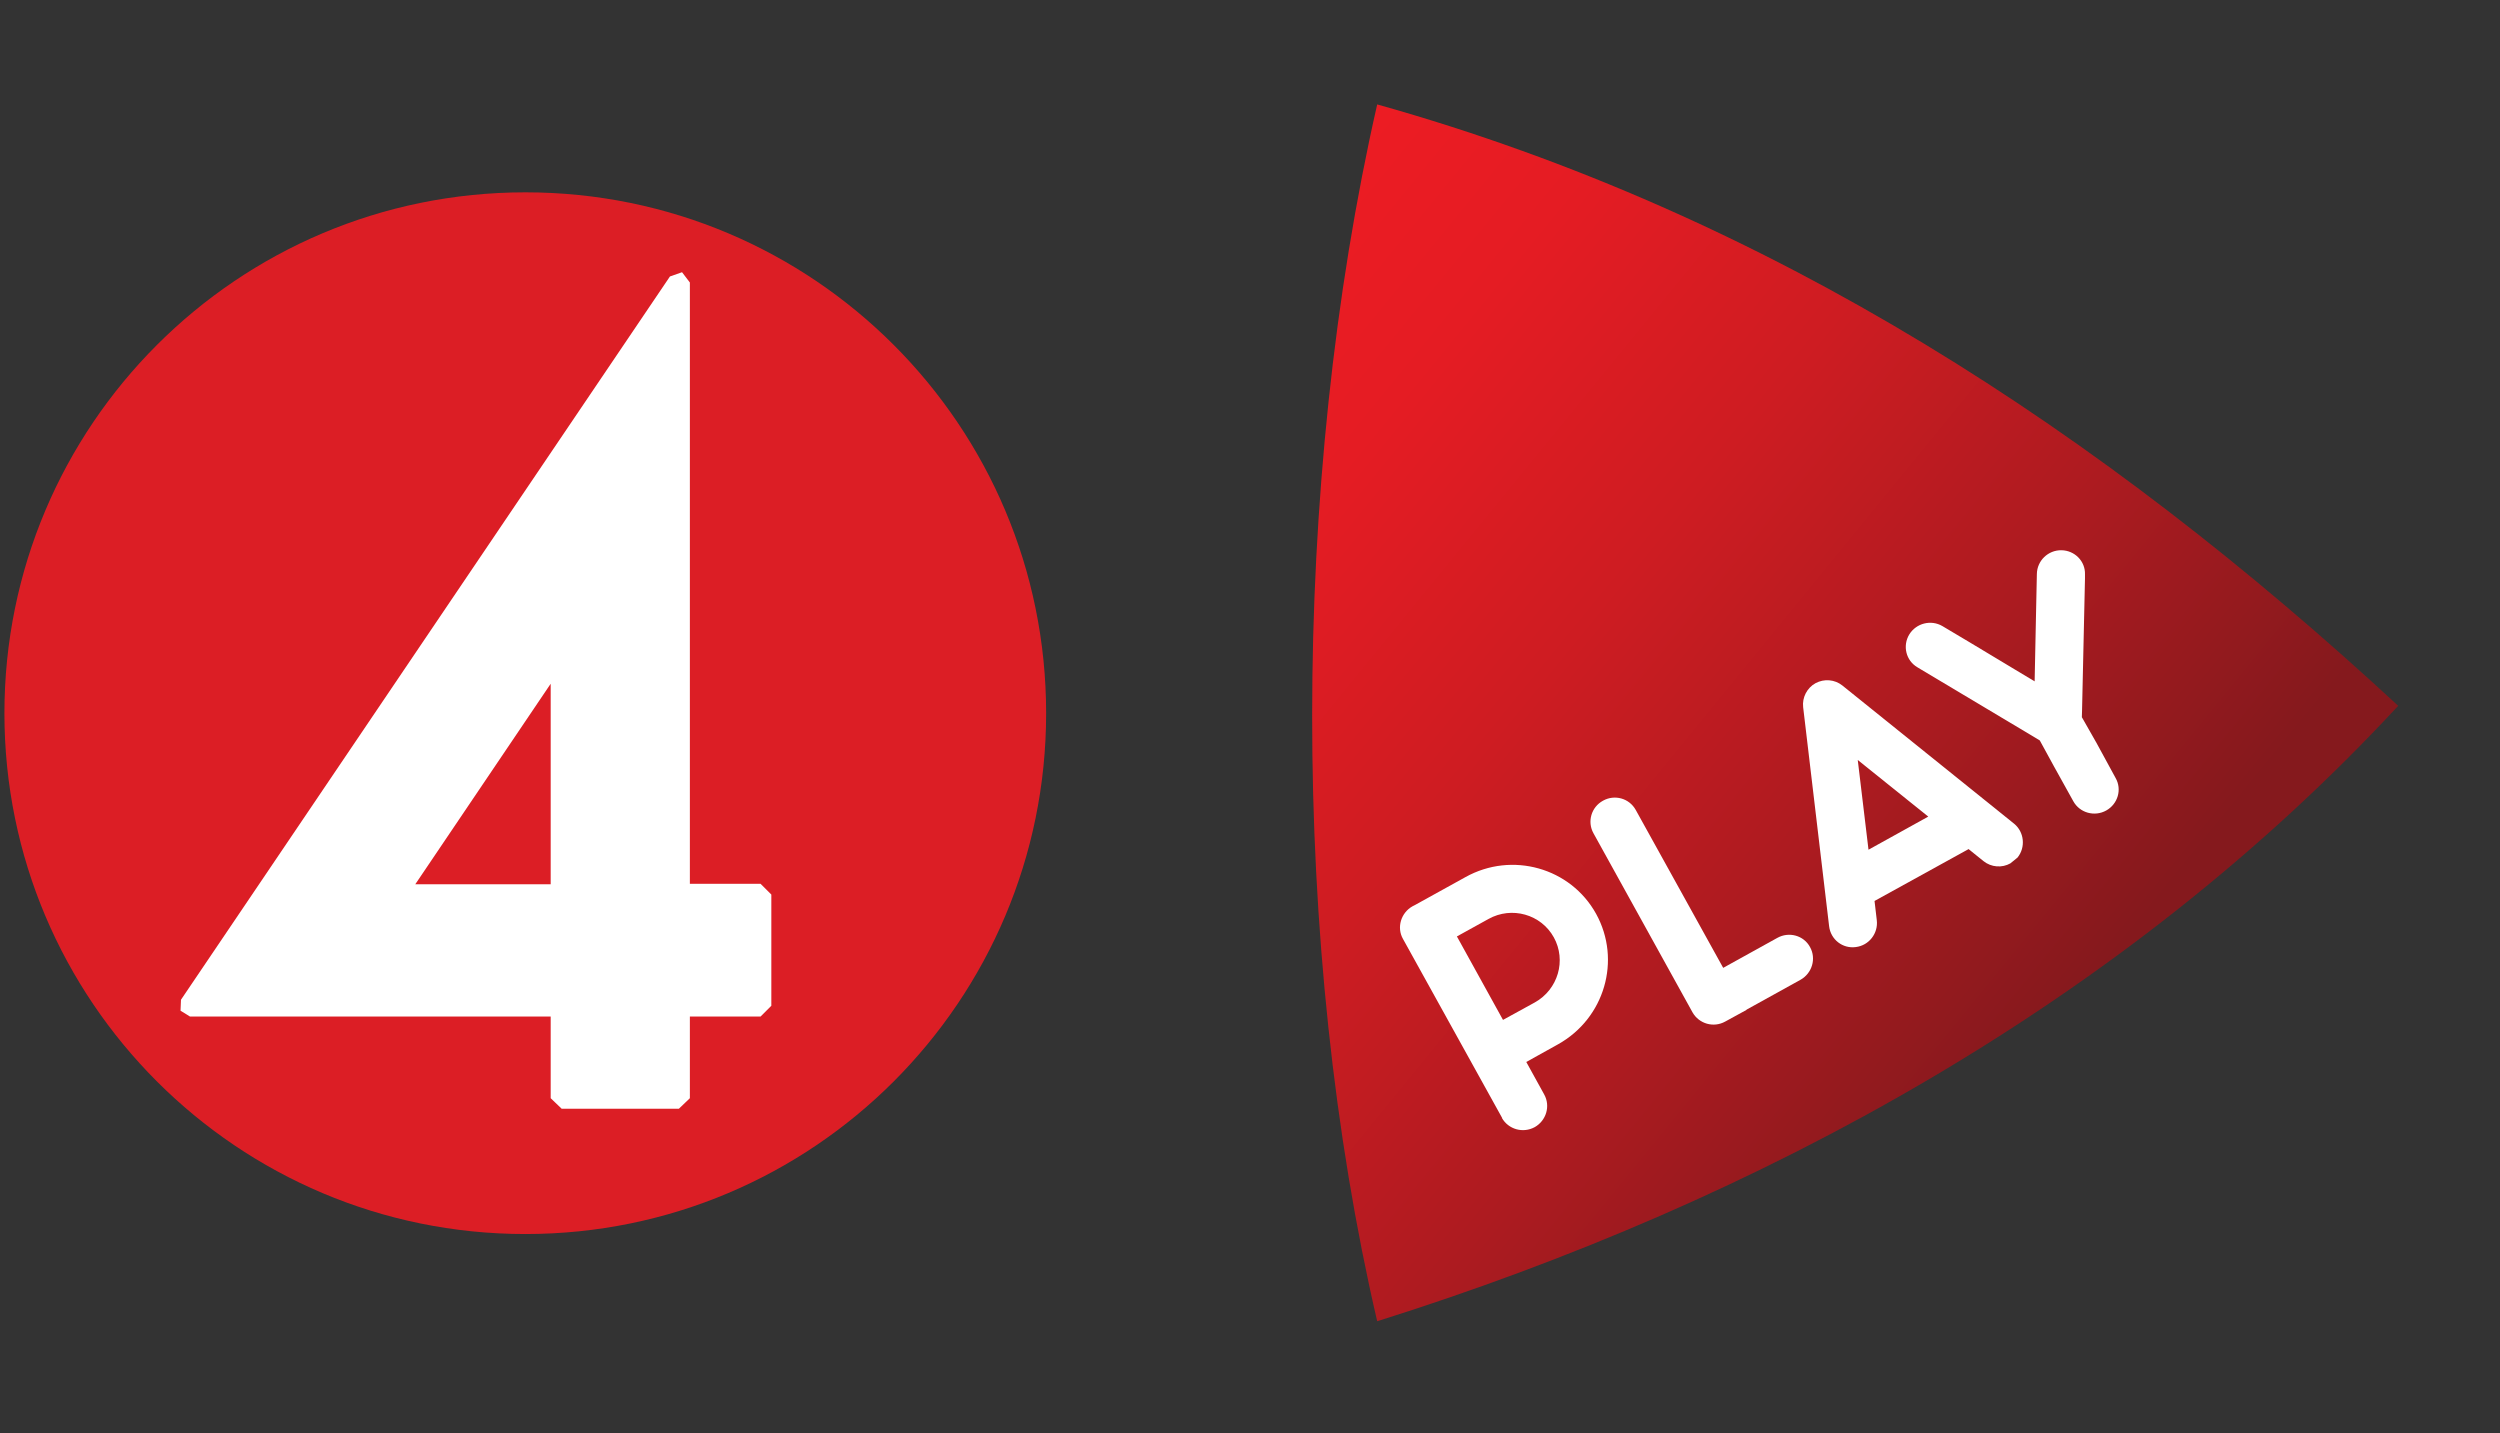 <?xml version="1.0" encoding="UTF-8"?>
<svg width="150px" height="86px" viewBox="0 0 150 86" version="1.1" xmlns="http://www.w3.org/2000/svg" xmlns:xlink="http://www.w3.org/1999/xlink">
    <rect x="0" y="0" width="150" height="86" fill="#333333" stroke="none"/>
    <!-- Generator: Sketch 50.2 (55047) - http://www.bohemiancoding.com/sketch -->
    <title>157-TV4 Play</title>
    <desc>Created with Sketch.</desc>
    <defs>
        <linearGradient x1="-12.444%" y1="16.504%" x2="62.381%" y2="83.287%" id="linearGradient-1">
            <stop stop-color="#EE1C23" offset="0%"></stop>
            <stop stop-color="#E51C23" offset="21.573%"></stop>
            <stop stop-color="#CE1C22" offset="46.447%"></stop>
            <stop stop-color="#AD1B20" offset="72.664%"></stop>
            <stop stop-color="#85191D" offset="100%"></stop>
        </linearGradient>
    </defs>
    <g id="157-TV4-Play" stroke="none" stroke-width="1" fill="none" fill-rule="evenodd">
        <g id="TV4" transform="translate(0, 6)" fill-rule="nonzero">
            <path d="M31.523,68.042 C48.79,68.042 62.768,54.051 62.768,36.797 C62.768,19.53 48.79,5.54 31.523,5.54 C14.256,5.54 0.265,19.53 0.265,36.797 C0.265,54.051 14.256,68.042 31.523,68.042" id="path145131" fill="#DC1E25"></path>
            <path d="M45.635,47.029 L41.392,47.029 L41.392,10.951 L40.922,10.333 L40.197,10.588 L10.859,53.984 L10.832,54.642 L11.396,54.991 L33.041,54.991 L33.041,59.892 L33.699,60.523 L40.734,60.523 L41.392,59.892 L41.392,54.991 L45.635,54.991 L46.28,54.346 L46.28,47.673 L45.635,47.029 Z M33.041,47.056 L24.917,47.056 L33.041,35.025 L33.041,47.056 Z" id="path145135" fill="#FFFFFF"></path>
            <path d="M82.632,0.265 C77.449,23.011 77.409,50.865 82.632,73.274 C105.686,66.024 127.418,54.128 143.893,36.35 C126.102,19.889 106.223,6.885 82.632,0.265 Z" id="path145141" fill="url(#linearGradient-1)"></path>
            <g id="g145143" transform="translate(109.445, 40.897) scale(-1, 1) rotate(-180) translate(-109.445, -40.897) translate(69.164, 14.043)" fill="#FFFFFF">
                <g id="g145145" transform="translate(9.496, 0.177)">
                    <path d="M13.427,13.427 L11.52,12.38 L8.754,17.388 L10.648,18.435 C12.044,19.214 13.803,18.717 14.568,17.334 C15.334,15.951 14.823,14.206 13.427,13.427 M9.265,20.946 L6.23,19.268 L6.096,19.2 C5.398,18.811 5.129,17.925 5.518,17.24 L11.467,6.499 L11.453,6.499 C11.843,5.814 12.715,5.559 13.427,5.948 C14.112,6.338 14.38,7.21 13.991,7.908 L12.917,9.855 L14.823,10.916 C17.616,12.474 18.637,15.965 17.106,18.744 C15.575,21.51 12.057,22.504 9.265,20.946" id="path145147"></path>
                </g>
                <g id="g145149" transform="translate(24.05, 4.052)">
                    <path d="M13.427,13.427 L10.178,11.628 L4.928,21.107 C4.538,21.805 3.666,22.047 2.967,21.658 C2.256,21.268 2.014,20.395 2.39,19.711 L8.338,8.956 C8.727,8.271 9.6,8.016 10.298,8.405 L11.574,9.103 L11.574,9.117 L14.823,10.916 C15.508,11.305 15.777,12.178 15.387,12.876 C15.011,13.575 14.125,13.816 13.427,13.427" id="path145151"></path>
                </g>
                <g id="g145153" transform="translate(29.519, 9.341)">
                    <path d="M13.427,13.427 L12.782,18.811 L17.012,15.414 L13.427,13.427 Z M11.856,23.282 C11.399,23.645 10.768,23.699 10.245,23.417 C9.735,23.135 9.439,22.557 9.506,21.98 L11.064,8.835 C11.158,8.043 11.869,7.479 12.662,7.586 C13.454,7.68 14.018,8.405 13.924,9.197 L13.789,10.352 L19.388,13.44 L19.429,13.467 L20.328,12.742 C20.798,12.366 21.443,12.326 21.94,12.608 L22.369,12.957 C22.866,13.575 22.772,14.488 22.168,14.984 L11.856,23.282 Z" id="path145155"></path>
                </g>
                <g id="g145157" transform="translate(41.098, 13.883)">
                    <path d="M13.427,26.854 C12.621,26.867 11.963,26.223 11.95,25.431 L11.91,23.537 L11.816,18.986 L7.908,21.335 L6.284,22.302 C5.599,22.705 4.713,22.477 4.297,21.805 C3.88,21.121 4.095,20.234 4.78,19.832 L4.981,19.711 L11.749,15.669 L12.125,15.441 L12.984,13.87 L14.139,11.789 C14.528,11.091 15.414,10.849 16.112,11.238 C16.81,11.628 17.066,12.5 16.676,13.185 L15.535,15.28 L14.649,16.837 L14.662,17.28 L14.837,25.162 L14.837,25.404 C14.864,26.196 14.219,26.84 13.427,26.854" id="path145159"></path>
                </g>
            </g>
        </g>
    </g>
</svg>